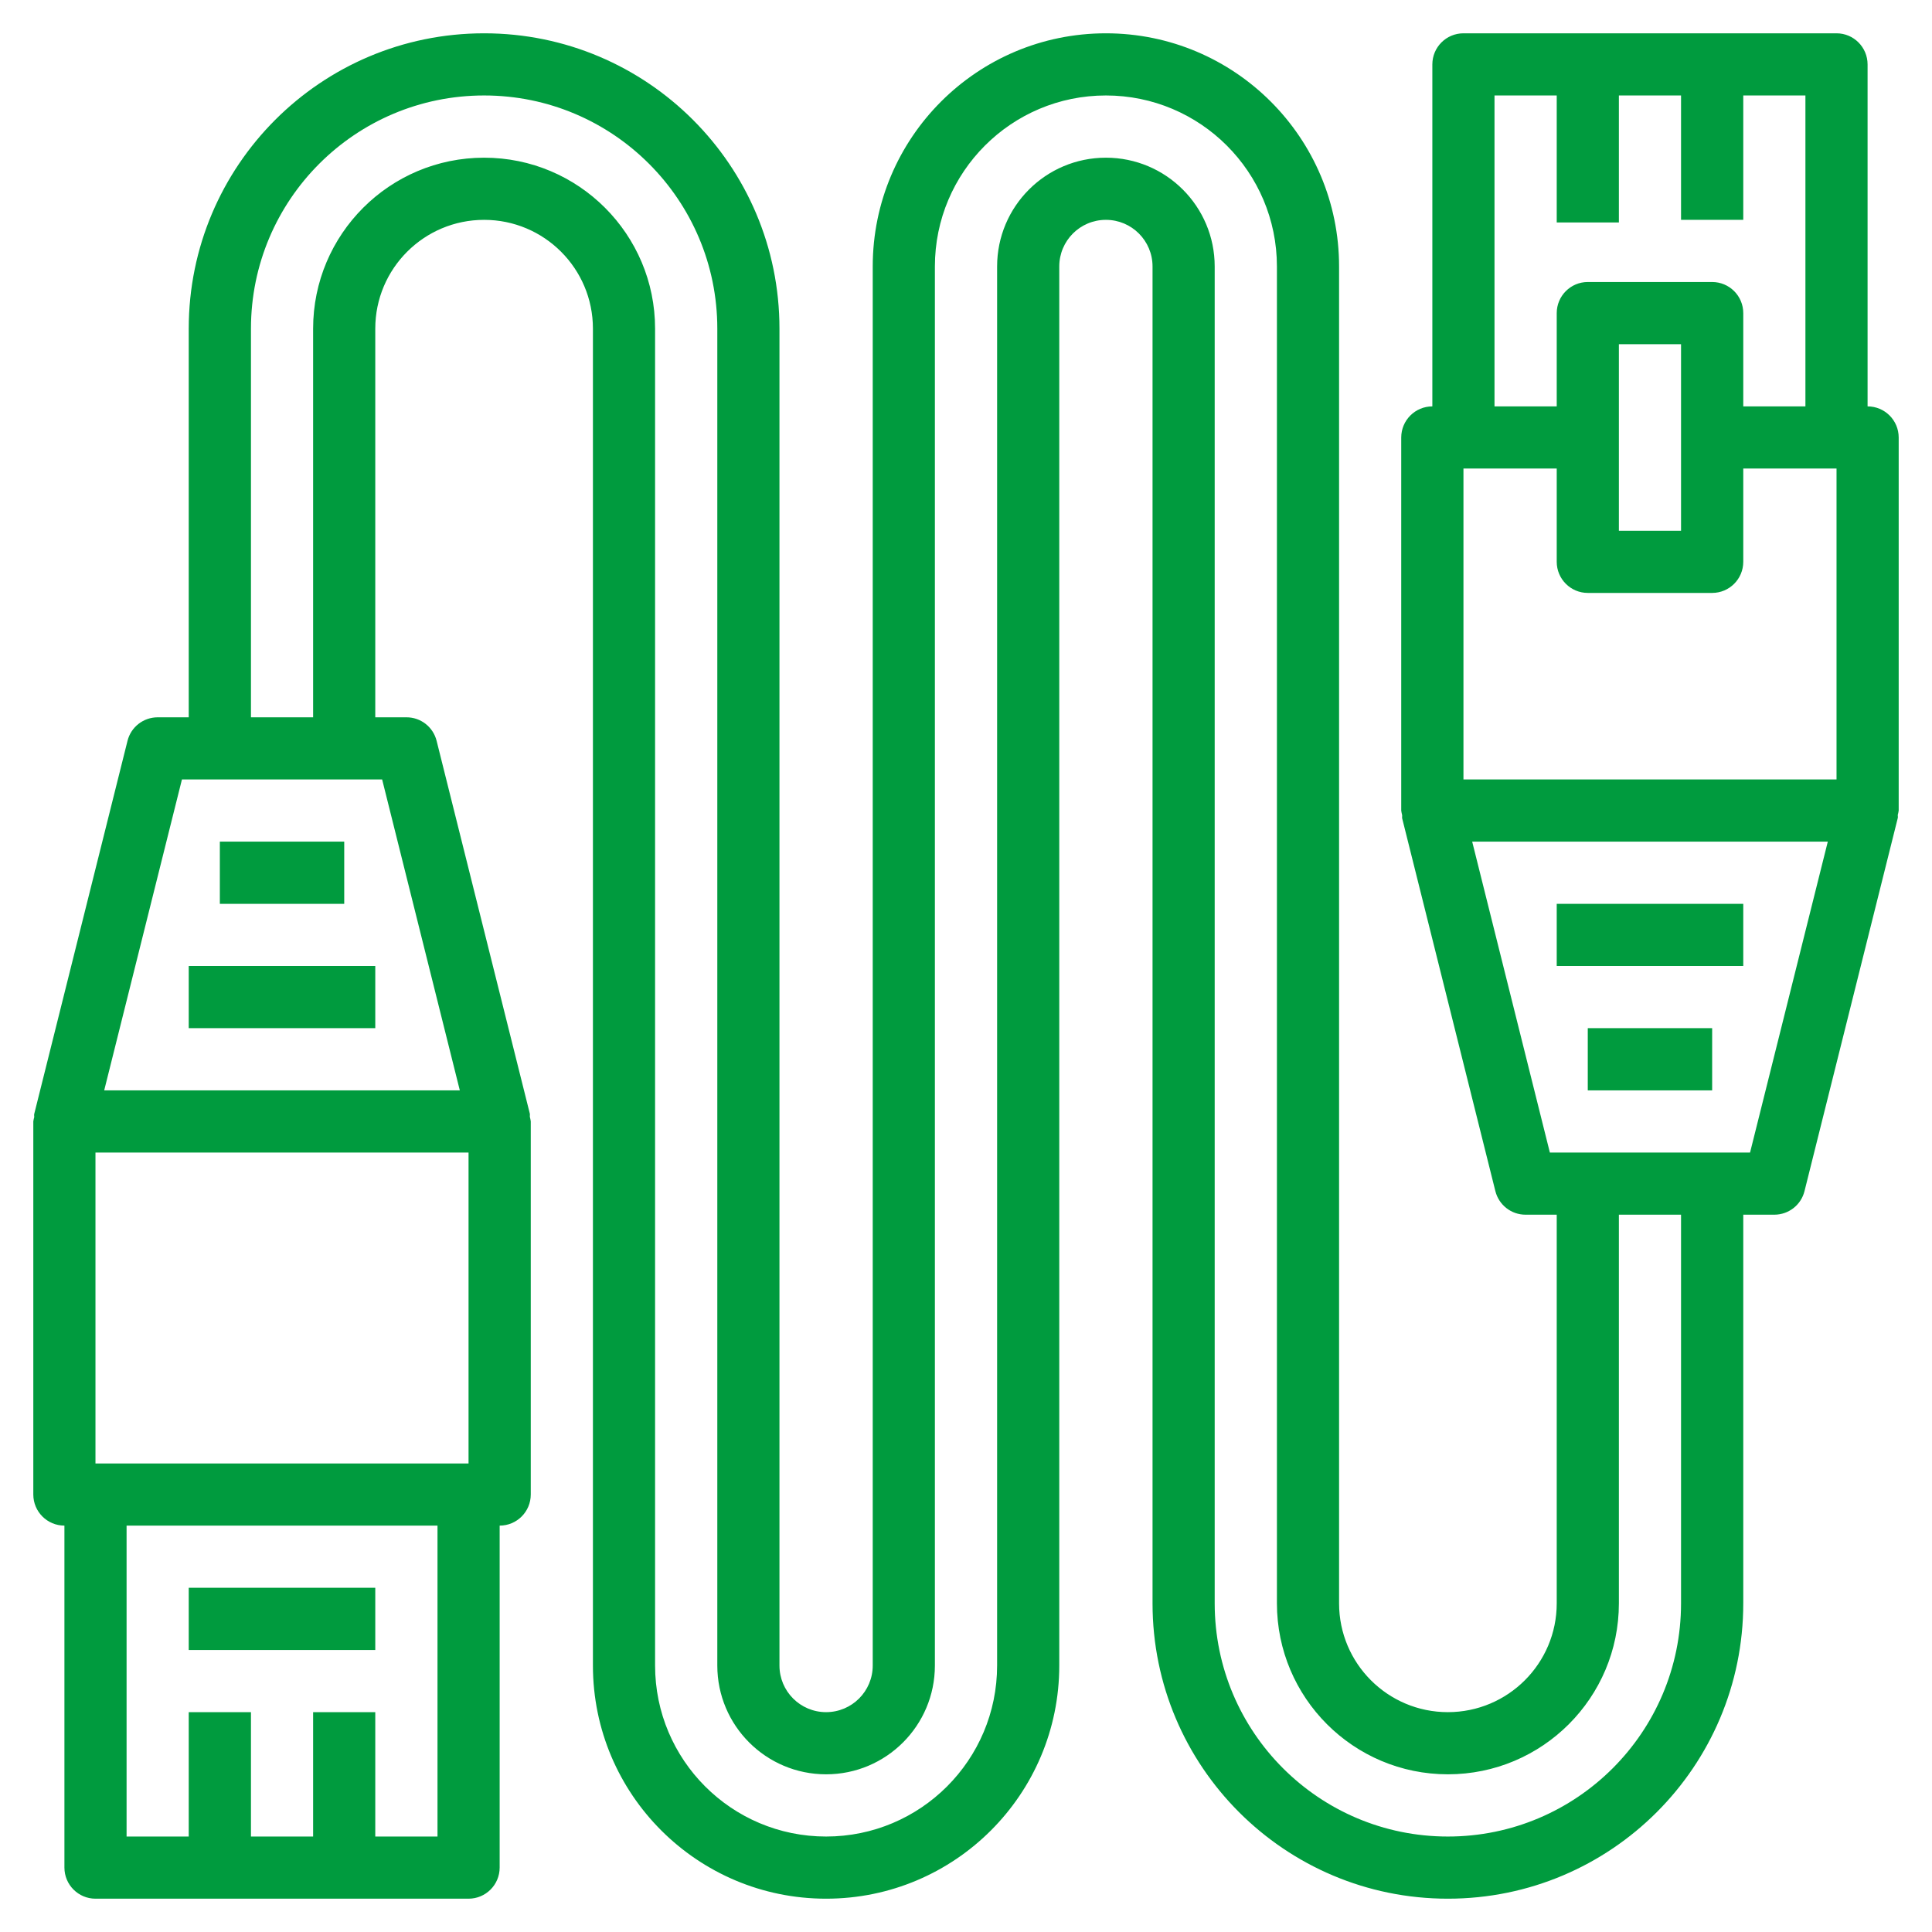 <svg width="29" height="29" viewBox="0 0 29 29" fill="none" xmlns="http://www.w3.org/2000/svg">
<g clip-path="url(#clip0)">
<path d="M2.833 14.5H5.633V15.433H2.833V14.5Z" fill="#009B3E"/>
<path d="M28.033 6.1V0.967C28.033 0.709 27.824 0.5 27.567 0.5H21.967C21.709 0.5 21.5 0.709 21.5 0.967V6.1C21.242 6.1 21.033 6.309 21.033 6.567V12.167C21.036 12.189 21.04 12.211 21.046 12.232C21.049 12.248 21.044 12.264 21.046 12.279L22.446 17.879C22.498 18.087 22.685 18.234 22.9 18.233H23.367V24.067C23.367 24.969 22.635 25.7 21.733 25.7C20.831 25.7 20.1 24.969 20.1 24.067V4C20.1 2.067 18.533 0.5 16.6 0.5C14.667 0.5 13.1 2.067 13.1 4V25C13.1 25.387 12.787 25.7 12.4 25.7C12.013 25.7 11.7 25.387 11.7 25V4.933C11.7 2.485 9.715 0.5 7.267 0.5C4.818 0.5 2.833 2.485 2.833 4.933V10.767H2.367C2.153 10.767 1.966 10.912 1.914 11.12L0.514 16.72C0.51 16.736 0.514 16.752 0.514 16.767C0.508 16.788 0.503 16.811 0.5 16.833V22.433C0.5 22.691 0.709 22.9 0.967 22.9V28.033C0.967 28.291 1.176 28.5 1.433 28.5H7.033C7.291 28.5 7.5 28.291 7.5 28.033V22.9C7.758 22.9 7.967 22.691 7.967 22.433V16.833C7.964 16.811 7.96 16.789 7.954 16.767C7.951 16.752 7.956 16.736 7.954 16.721L6.554 11.121C6.502 10.912 6.315 10.766 6.1 10.767H5.633V4.933C5.633 4.031 6.365 3.3 7.267 3.3C8.169 3.3 8.9 4.031 8.9 4.933V25C8.9 26.933 10.467 28.5 12.4 28.5C14.333 28.5 15.9 26.933 15.9 25V4C15.9 3.613 16.213 3.3 16.6 3.3C16.987 3.3 17.3 3.613 17.3 4V24.067C17.3 26.515 19.285 28.5 21.733 28.5C24.182 28.5 26.167 26.515 26.167 24.067V18.233H26.633C26.847 18.233 27.034 18.088 27.086 17.88L28.486 12.28C28.49 12.264 28.486 12.248 28.486 12.233C28.492 12.212 28.497 12.189 28.5 12.167V6.567C28.5 6.309 28.291 6.1 28.033 6.1ZM21.967 7.033H23.367V8.433C23.367 8.691 23.576 8.9 23.833 8.9H25.7C25.958 8.9 26.167 8.691 26.167 8.433V7.033H27.567V11.7H21.967V7.033ZM25.233 7.967H24.3V5.167H25.233V7.967ZM22.433 1.433H23.367V3.339H24.3V1.433H25.233V3.3H26.167V1.433H27.1V6.1H26.167V4.7C26.167 4.442 25.958 4.233 25.7 4.233H23.833C23.576 4.233 23.367 4.442 23.367 4.7V6.1H22.433V1.433ZM7.033 21.967H1.433V17.3H7.033V21.967ZM6.567 27.567H5.633V25.7H4.7V27.567H3.767V25.7H2.833V27.567H1.9V22.9H6.567V27.567ZM6.902 16.367H1.564L2.731 11.7H5.736L6.902 16.367ZM25.233 24.067C25.233 26 23.666 27.567 21.733 27.567C19.8 27.567 18.233 26 18.233 24.067V4C18.233 3.098 17.502 2.367 16.6 2.367C15.698 2.367 14.967 3.098 14.967 4V25C14.967 26.418 13.818 27.567 12.4 27.567C10.982 27.567 9.833 26.418 9.833 25V4.933C9.833 3.516 8.684 2.367 7.267 2.367C5.849 2.367 4.7 3.516 4.7 4.933V10.767H3.767V4.933C3.767 3 5.334 1.433 7.267 1.433C9.2 1.433 10.767 3 10.767 4.933V25C10.767 25.902 11.498 26.633 12.4 26.633C13.302 26.633 14.033 25.902 14.033 25V4C14.033 2.582 15.182 1.433 16.6 1.433C18.017 1.433 19.167 2.582 19.167 4V24.067C19.167 25.484 20.316 26.633 21.733 26.633C23.151 26.633 24.3 25.484 24.3 24.067V18.233H25.233V24.067ZM26.269 17.3H23.264L22.098 12.633H27.436L26.269 17.3Z" fill="#009B3E"/>
<path d="M23.367 13.567H26.167V14.5H23.367V13.567Z" fill="#009B3E"/>
<path d="M23.833 15.433H25.7V16.367H23.833V15.433Z" fill="#009B3E"/>
<path d="M2.833 23.833H5.633V24.767H2.833V23.833Z" fill="#009B3E"/>
<path d="M3.3 12.633H5.167V13.567H3.3V12.633Z" fill="#009B3E"/>
</g>
<defs>
<clipPath id="clip0">
<rect width="28" height="28" fill="white" transform="translate(0.5 0.5)"/>
</clipPath>
</defs>
</svg>
